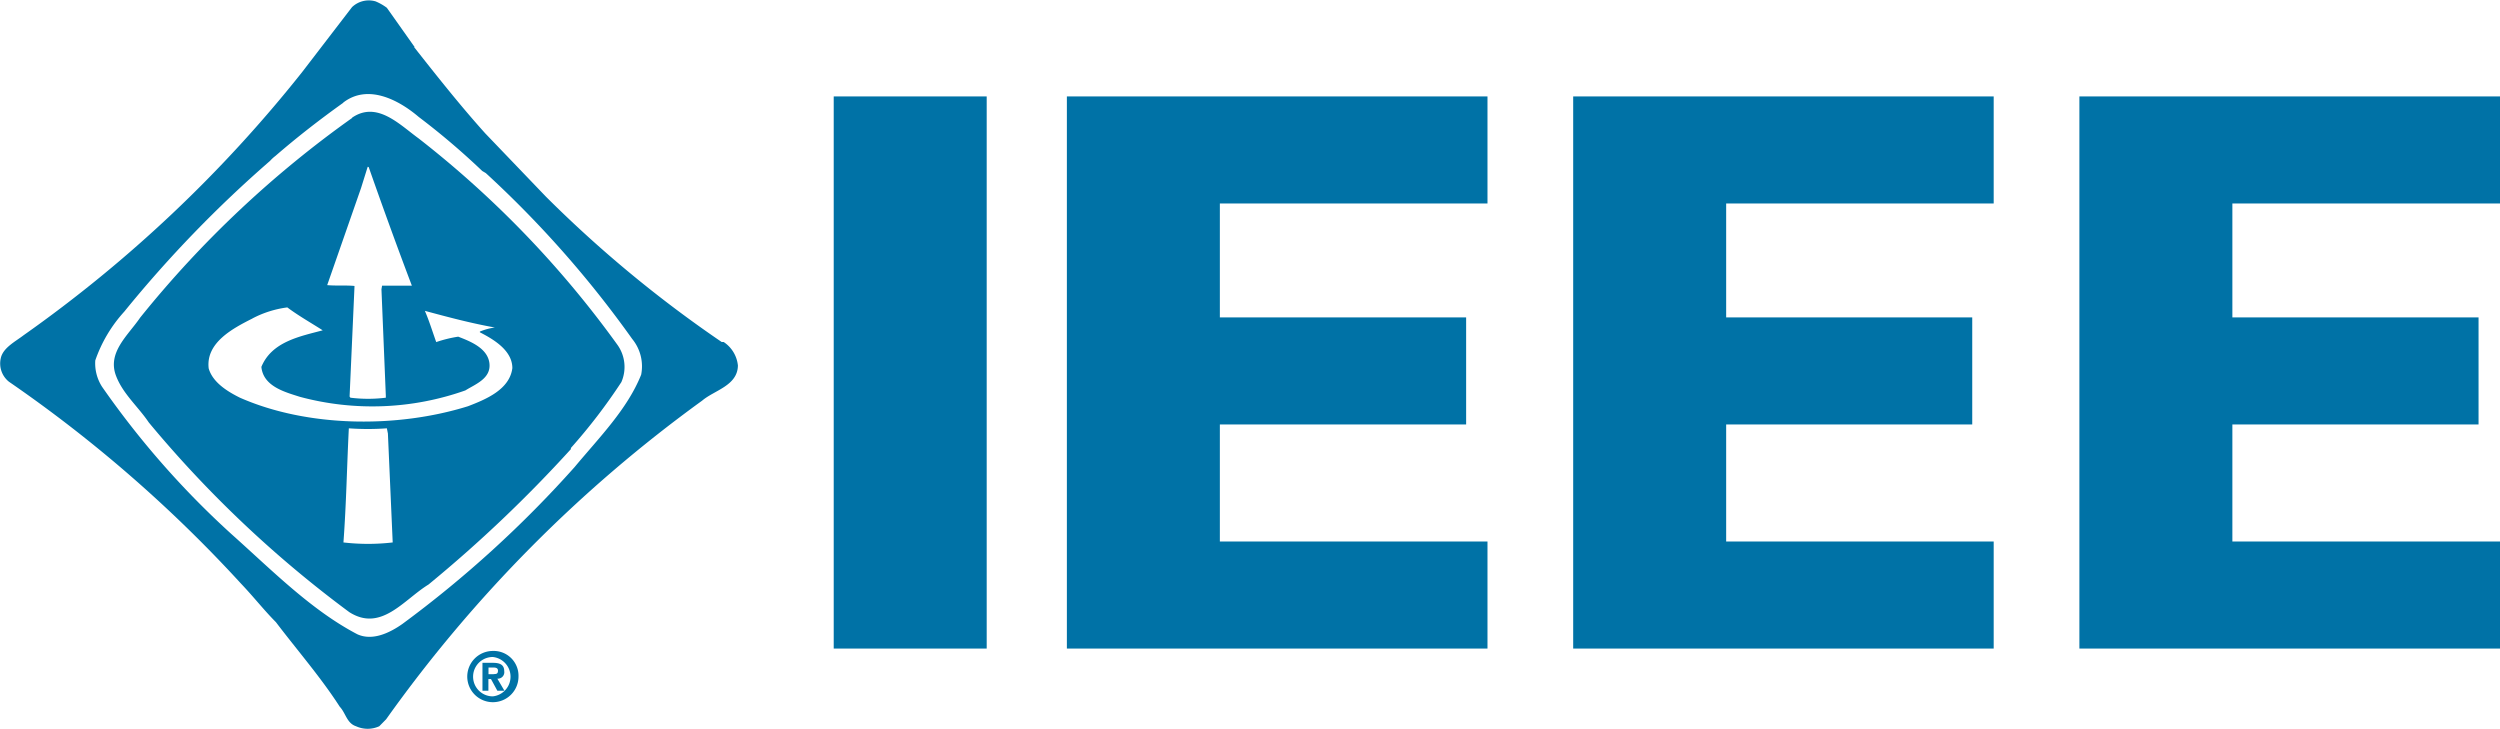 <svg id="IEEE_Master_Brand" data-name="IEEE Master Brand" xmlns="http://www.w3.org/2000/svg" viewBox="0 0 240.07 69.99"><defs><style>.cls-1,.cls-3{fill:#0072a6;}.cls-2{fill:none;}.cls-3{fill-rule:evenodd;}</style></defs><title>ieee-PRINT</title><polygon class="cls-1" points="80.06 62.28 80.06 9.26 94.75 9.26 94.75 62.28 80.06 62.28 80.06 62.28"/><polygon class="cls-1" points="102.45 62.28 102.45 9.26 142.84 9.26 142.84 19.54 117.14 19.54 117.14 30.48 140.79 30.48 140.79 40.76 117.14 40.76 117.14 52 142.84 52 142.84 62.28 102.45 62.28 102.45 62.28"/><polygon class="cls-1" points="151.07 62.28 151.07 9.26 191.45 9.26 191.45 19.54 165.76 19.54 165.76 30.48 189.39 30.48 189.39 40.76 165.76 40.76 165.76 52 191.45 52 191.45 62.28 151.07 62.28 151.07 62.28"/><polygon class="cls-1" points="199.68 62.28 199.68 9.26 240.07 9.26 240.07 19.54 214.37 19.54 214.37 30.48 238.01 30.48 238.01 40.76 214.37 40.76 214.37 52 240.07 52 240.07 62.28 199.68 62.28 199.68 62.28"/><rect class="cls-2" width="240.07" height="69.98"/><path class="cls-1" d="M87.8,64.53c2.34-1.82,5.29-.31,7.26,1.37a70.14,70.14,0,0,1,6.1,5.19l0.34,0.2a101.24,101.24,0,0,1,14.06,15.93,4.14,4.14,0,0,1,.86,3.43c-1.33,3.32-4,6-6.39,8.87a107.87,107.87,0,0,1-16.53,15.06c-1.22.86-2.87,1.66-4.33,1-4.44-2.32-8.18-6.13-12.07-9.6A83.5,83.5,0,0,1,64.65,91.81,4.16,4.16,0,0,1,64,89.28a13.45,13.45,0,0,1,2.78-4.68,116.08,116.08,0,0,1,14-14.48,3.73,3.73,0,0,1,.51-0.47c2.14-1.85,4.27-3.5,6.52-5.11h0Zm6.86-5.35L92,55.42a5,5,0,0,0-1.09-.62,2.33,2.33,0,0,0-2.26.56l-4.8,6.25A129.14,129.14,0,0,1,57.12,86.86c-0.79.61-2,1.21-2.2,2.23a2.24,2.24,0,0,0,.78,2.23A130.63,130.63,0,0,1,78,110.72c1.2,1.26,2.18,2.52,3.35,3.7,2,2.64,4.31,5.29,6.13,8.12,0.57,0.6.67,1.58,1.56,1.87a2.67,2.67,0,0,0,2.23,0l0.66-.67a132.72,132.72,0,0,1,30.35-30.6c1.17-1,3.4-1.43,3.43-3.37a3.08,3.08,0,0,0-1.37-2.26l-0.19,0a117.81,117.81,0,0,1-16.87-13.95l-5.83-6.08c-2.36-2.62-4.65-5.51-6.83-8.28h0Zm-6,6.79c2.39-1.63,4.54.65,6.4,2a96.84,96.84,0,0,1,19.1,19.84,3.65,3.65,0,0,1,.36,3.55,53.69,53.69,0,0,1-4.85,6.33v0.11A129.38,129.38,0,0,1,96,110.8c-2.37,1.45-4.55,4.6-7.61,2.65A110.12,110.12,0,0,1,69.14,95.24c-1-1.49-2.45-2.71-3.12-4.41-0.93-2.29,1.12-3.94,2.29-5.66A101.63,101.63,0,0,1,88.66,66h0Zm1.51,4.68-0.65,2.08-3.25,9.32c0.81,0.08,1.82,0,2.62.08v0.08L88.42,92.75l0.08,0.11a13.68,13.68,0,0,0,3.4,0V92.67L91.48,82.45l0.06-.35,2.86,0c-1.43-3.77-2.81-7.58-4.15-11.4H90.17ZM79.1,85.25c-1.82.92-4.51,2.3-4.21,4.8,0.39,1.37,1.87,2.25,3,2.81,6.47,2.85,15.07,2.95,21.9.82,1.69-.65,4-1.59,4.26-3.66,0-1.71-1.83-2.78-3.12-3.44V86.51a5.76,5.76,0,0,1,1.44-.39v0c-2.29-.41-4.5-1-6.72-1.6,0.43,1,.73,2,1.09,3A12.11,12.11,0,0,1,98.85,87c1.17,0.45,2.84,1.11,3,2.57s-1.37,2-2.31,2.59a26.77,26.77,0,0,1-15.88.62c-1.44-.46-3.53-1-3.71-2.88,1-2.42,3.68-2.92,5.89-3.51-1.14-.73-2.3-1.38-3.4-2.2a9.91,9.91,0,0,0-3.35,1.06h0Zm9.25,10.51c-0.19,3.74-.24,7.21-0.52,11a20.47,20.47,0,0,0,4.73,0L92.1,96.3,92,95.8a25.3,25.3,0,0,1-3.66,0h0Z" transform="translate(-54.85 -54.67)"/><path class="cls-3" d="M102.17,117.18a2.46,2.46,0,1,0,2.47,2.46A2.38,2.38,0,0,0,102.17,117.18Zm0,4.36h0a1.89,1.89,0,0,1,0-3.78A1.9,1.9,0,0,1,102.17,121.54Zm1.1-2.42c0-.61-0.4-0.8-1.09-0.8h-1V121h0.57v-1.12H102l0.61,1.12h0.68l-0.68-1.16A0.62,0.62,0,0,0,103.27,119.12Zm-1,.29h-0.51v-0.64h0.4c0.22,0,.51,0,0.51.3S102.52,119.4,102.27,119.4Z" transform="translate(-54.85 -54.67)"/></svg>